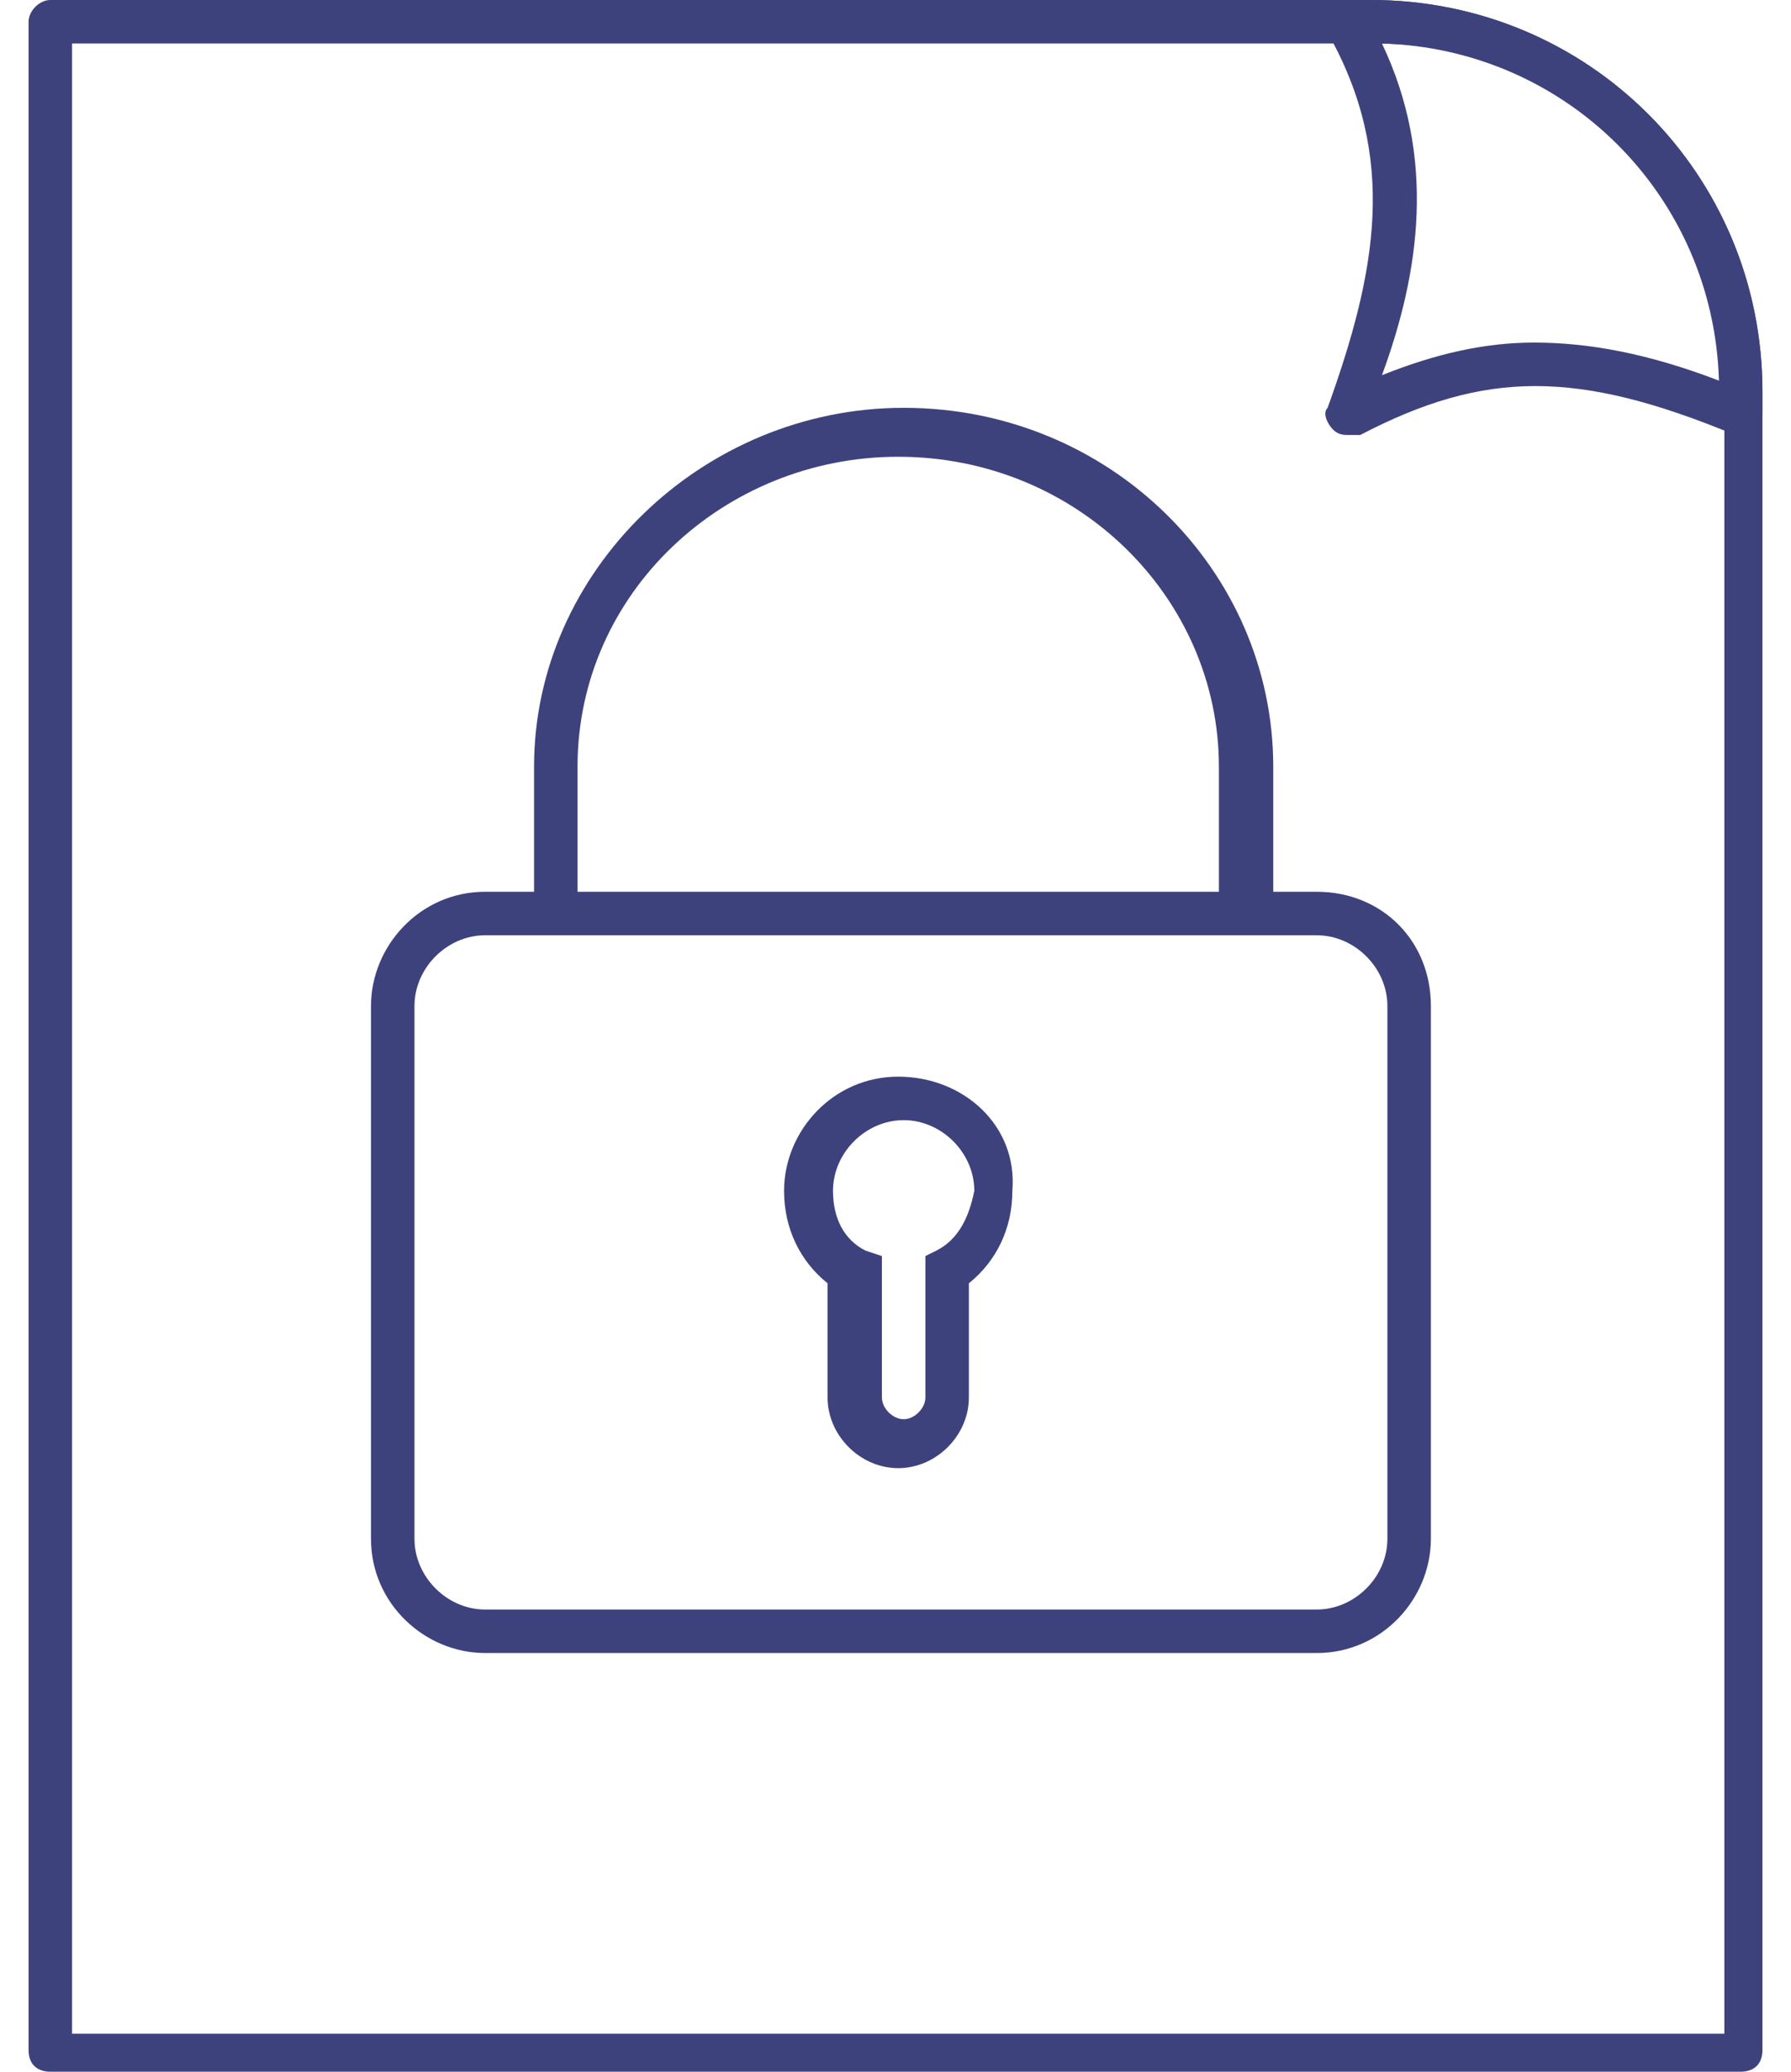 <svg width="32" height="37" id="Layer_1" xmlns="http://www.w3.org/2000/svg" viewBox="0 0 31.9 38.1"><style>.st0{fill:#3e427c}</style><path class="st0" d="M31.5 38.1H.4c-.2 0-.4-.1-.4-.4V.4C0 .2.2 0 .4 0h24.3c4 0 7.2 3.2 7.2 7.2v30.5c0 .3-.2.4-.4.4M.8 37.4h30.4V7.2c0-3.6-2.9-6.4-6.4-6.4H.8v36.6z"/><path class="st0" d="M24.3 8c-.1 0-.2 0-.3-.1-.1-.1-.2-.3-.1-.4.9-2.5 1.3-4.6 0-6.9-.1-.1-.1-.3 0-.4.1-.1.3-.2.4-.2h.4c4 0 7.2 3.2 7.2 7.2v.4c0 .1-.1.3-.2.3-.1.1-.2.1-.3.1-2.9-1.2-4.6-1.2-6.9 0h-.2m3.4-1.7c1 0 2.1.2 3.4.7C31 3.6 28.3.9 24.9.8c1 2.1.7 4.2 0 6.1 1-.4 1.9-.6 2.8-.6M16 19.8c-1.2 0-2.1 1-2.1 2.1 0 .7.3 1.3.8 1.7v2.1c0 .7.6 1.3 1.3 1.3.7 0 1.3-.6 1.3-1.3v-2.1c.5-.4.8-1 .8-1.7.1-1.2-.9-2.1-2.1-2.1zm.7 3.2l-.2.1v2.6c0 .2-.2.4-.4.4s-.4-.2-.4-.4v-2.6l-.3-.1c-.4-.2-.6-.6-.6-1.1 0-.7.6-1.3 1.3-1.3.7 0 1.3.6 1.3 1.3-.1.5-.3.9-.7 1.1z"/><path class="st0" d="M23.7 16.4h-.8v-2.3c0-3.6-3-6.6-6.8-6.6-3.7 0-6.8 3-6.8 6.6v2.3h-.9c-1.2 0-2.1 1-2.1 2.1v9.8c0 1.2 1 2.1 2.1 2.1h15.3c1.2 0 2.1-1 2.1-2.1v-9.8c0-1.2-.9-2.1-2.1-2.1zm-13.6-2.3c0-3.2 2.7-5.7 5.9-5.7 3.3 0 5.9 2.6 5.9 5.7v2.3H10.1v-2.3zM25 28.3c0 .7-.6 1.3-1.3 1.3H8.4c-.7 0-1.3-.6-1.3-1.3v-9.8c0-.7.6-1.3 1.3-1.3h15.3c.7 0 1.3.6 1.3 1.3v9.8z"/></svg>
